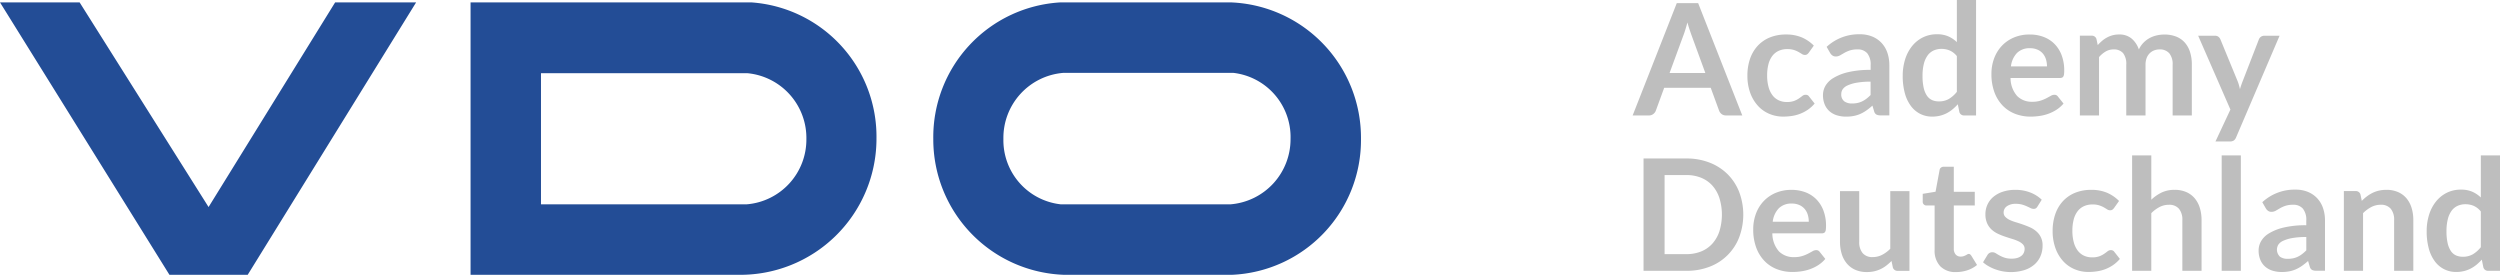 <svg id="logo-academy.svg" xmlns="http://www.w3.org/2000/svg" width="735" height="80.781" viewBox="0 0 735 80.781">
  <defs>
    <style>
      .cls-1 {
        fill: #234d96;
      }

      .cls-1, .cls-2 {
        fill-rule: evenodd;
      }

      .cls-2 {
        fill: #bebebe;
      }
    </style>
  </defs>
  <path id="vdo" class="cls-1" d="M0,0.7L49.816,80.791H72.824L122.34,0.7H98.532L61.32,60.869,23.408,0.7H0Zm220.871,0H138.345V80.791H217.07a40.041,40.041,0,0,0,40.613-39.544v-0.4A39.566,39.566,0,0,0,220.871.7Zm-1.3,59.366h-60.52V21.525h60.72a19.131,19.131,0,0,1,17.305,19.422A19.094,19.094,0,0,1,219.571,60.068ZM361.816,0.7H311.8a39.67,39.67,0,0,0-37.412,40.145A39.81,39.81,0,0,0,312.8,80.791h49.416a39.651,39.651,0,0,0,37.912-39.944A39.831,39.831,0,0,0,361.816.7Zm0,59.366H311.8A18.949,18.949,0,0,1,295,40.846,19.172,19.172,0,0,1,312.6,21.425h50.016a19,19,0,0,1,16.805,19.422A19.2,19.2,0,0,1,361.816,60.068Z"/>
  <path id="Academy-DE" class="cls-2" d="M499.255,0.917h-6.281L480,33.94h4.774a2.021,2.021,0,0,0,1.313-.434,2.169,2.169,0,0,0,.719-0.959l2.467-6.737h13.681l2.466,6.737a2.251,2.251,0,0,0,.743.993,2.066,2.066,0,0,0,1.313.4h4.75Zm-4.386,9.615c0.2-.5.4-1.087,0.606-1.759s0.413-1.393.628-2.17q0.317,1.165.651,2.158c0.228,0.662.422,1.238,0.6,1.724l4.02,10.985H490.85Zm38.393,2.877a11.269,11.269,0,0,0-3.551-2.421,11.666,11.666,0,0,0-4.6-.845,12.3,12.3,0,0,0-4.888.914,10.015,10.015,0,0,0-3.563,2.524,10.832,10.832,0,0,0-2.181,3.814,14.863,14.863,0,0,0-.742,4.784,14.644,14.644,0,0,0,.833,5.127,11.348,11.348,0,0,0,2.261,3.8,9.492,9.492,0,0,0,3.346,2.364,10.378,10.378,0,0,0,4.088.811,17.067,17.067,0,0,0,2.49-.183,11.534,11.534,0,0,0,2.432-.628,10.949,10.949,0,0,0,2.284-1.187,10.207,10.207,0,0,0,2.033-1.838L531.88,28.39a1.141,1.141,0,0,0-1.027-.525,1.5,1.5,0,0,0-.948.331q-0.425.331-.994,0.731a6.807,6.807,0,0,1-1.4.731,5.994,5.994,0,0,1-2.181.331,5.525,5.525,0,0,1-2.421-.514,4.961,4.961,0,0,1-1.828-1.507,7.117,7.117,0,0,1-1.142-2.455,12.622,12.622,0,0,1-.4-3.334,13.026,13.026,0,0,1,.365-3.232,6.925,6.925,0,0,1,1.108-2.432,4.928,4.928,0,0,1,1.861-1.542,5.973,5.973,0,0,1,2.6-.537,6.289,6.289,0,0,1,1.953.263,7.525,7.525,0,0,1,1.37.594c0.379,0.228.708,0.42,0.982,0.594a1.543,1.543,0,0,0,.845.263,1.124,1.124,0,0,0,.685-0.183,2.767,2.767,0,0,0,.491-0.5Zm22.2,5.732a11.018,11.018,0,0,0-.583-3.654,8.024,8.024,0,0,0-1.7-2.866,7.787,7.787,0,0,0-2.73-1.873,9.45,9.45,0,0,0-3.665-.674,13.934,13.934,0,0,0-9.753,3.7l1.028,1.8a2.333,2.333,0,0,0,.662.731,1.634,1.634,0,0,0,.983.3,2.515,2.515,0,0,0,1.256-.32q0.57-.32,1.244-0.719a9.15,9.15,0,0,1,1.6-.719,7.015,7.015,0,0,1,2.284-.32,3.628,3.628,0,0,1,2.889,1.142,5.251,5.251,0,0,1,.994,3.51v1.37a27.665,27.665,0,0,0-6.692.685,14.871,14.871,0,0,0-4.317,1.731A6.575,6.575,0,0,0,536.64,25.3a5.489,5.489,0,0,0-.685,2.624,7.126,7.126,0,0,0,.5,2.772,5.486,5.486,0,0,0,1.4,1.994,5.935,5.935,0,0,0,2.158,1.2,8.985,8.985,0,0,0,2.741.4,11.679,11.679,0,0,0,2.284-.205,9.022,9.022,0,0,0,1.941-.617,10.479,10.479,0,0,0,1.77-1.016,18.782,18.782,0,0,0,1.747-1.4l0.5,1.667a1.544,1.544,0,0,0,.685.971,2.741,2.741,0,0,0,1.256.228h2.535V19.12ZM542.213,29.779a2.476,2.476,0,0,1-.879-2.138,2.515,2.515,0,0,1,.422-1.4,3.43,3.43,0,0,1,1.427-1.126,10.968,10.968,0,0,1,2.661-.795,23.044,23.044,0,0,1,4.111-.311v3.924a11.206,11.206,0,0,1-1.222,1.089,7.256,7.256,0,0,1-1.256.776,5.983,5.983,0,0,1-1.37.47,7.575,7.575,0,0,1-1.6.158,3.8,3.8,0,0,1-2.307-.644h0.012ZM580.96,33.94V0h-5.642V12.381a8.85,8.85,0,0,0-2.489-1.678,8.134,8.134,0,0,0-3.357-.628,9.171,9.171,0,0,0-4.157.925,9.492,9.492,0,0,0-3.175,2.569,11.843,11.843,0,0,0-2.033,3.882,16.046,16.046,0,0,0-.708,4.842,18.988,18.988,0,0,0,.629,5.116,11.149,11.149,0,0,0,1.781,3.757,7.832,7.832,0,0,0,2.741,2.318,7.737,7.737,0,0,0,3.517.8,9.513,9.513,0,0,0,2.284-.263,8.914,8.914,0,0,0,1.987-.742,9.578,9.578,0,0,0,1.724-1.142,13.726,13.726,0,0,0,1.531-1.484l0.456,2.261a1.387,1.387,0,0,0,1.439,1.028h3.472Zm-12.95-4.533a3.6,3.6,0,0,1-1.508-1.3,6.858,6.858,0,0,1-.947-2.329,15.669,15.669,0,0,1-.331-3.483,14.16,14.16,0,0,1,.388-3.528,7.163,7.163,0,0,1,1.107-2.466,4.549,4.549,0,0,1,1.759-1.45,5.485,5.485,0,0,1,2.318-.48,6.17,6.17,0,0,1,2.433.48,5.552,5.552,0,0,1,2.089,1.644V27a8.85,8.85,0,0,1-2.329,2.078,5.757,5.757,0,0,1-2.992.731,4.8,4.8,0,0,1-2-.4h0.012Zm24.015-18.35a10.511,10.511,0,0,0-3.54,2.478,10.9,10.9,0,0,0-2.227,3.677,12.963,12.963,0,0,0-.776,4.51,15.2,15.2,0,0,0,.891,5.424,11.235,11.235,0,0,0,2.443,3.928,10.143,10.143,0,0,0,3.655,2.4,12.5,12.5,0,0,0,4.545.811,18.221,18.221,0,0,0,2.546-.183,13.245,13.245,0,0,0,2.581-.628,11.725,11.725,0,0,0,2.432-1.188,9.352,9.352,0,0,0,2.1-1.838l-1.645-2.055A1.318,1.318,0,0,0,604.6,28,1.218,1.218,0,0,0,604,27.865a2.19,2.19,0,0,0-1.084.32q-0.559.322-1.3,0.708a10.888,10.888,0,0,1-1.736.708,7.707,7.707,0,0,1-2.364.32,6.045,6.045,0,0,1-4.476-1.69,8.066,8.066,0,0,1-1.942-5.3h14.48a1.7,1.7,0,0,0,.64-0.1,0.833,0.833,0,0,0,.4-0.343,1.7,1.7,0,0,0,.205-0.662,7.851,7.851,0,0,0,.057-1.062,12.583,12.583,0,0,0-.753-4.51,9.481,9.481,0,0,0-2.1-3.334,8.966,8.966,0,0,0-3.209-2.067,11.409,11.409,0,0,0-4.077-.708,11.686,11.686,0,0,0-4.728.913h0.011Zm7.023,3.551A4.354,4.354,0,0,1,600.6,15.75a4.793,4.793,0,0,1,.914,1.7,6.989,6.989,0,0,1,.3,2.067h-10.6A6.86,6.86,0,0,1,593,15.567a5.224,5.224,0,0,1,3.86-1.393,5.3,5.3,0,0,1,2.181.434h0.011ZM617.114,33.94V16.789a7.687,7.687,0,0,1,1.976-1.656,4.524,4.524,0,0,1,2.284-.605,3.538,3.538,0,0,1,2.8,1.073,5.11,5.11,0,0,1,.948,3.426V33.94h5.664V19.027a5.439,5.439,0,0,1,.32-1.941,3.9,3.9,0,0,1,.879-1.4,3.843,3.843,0,0,1,1.3-.856,4.314,4.314,0,0,1,1.61-.3,3.608,3.608,0,0,1,2.878,1.142,5.022,5.022,0,0,1,.982,3.369V33.951H644.4V19.038a12.177,12.177,0,0,0-.536-3.768,7.676,7.676,0,0,0-1.565-2.786,6.635,6.635,0,0,0-2.535-1.736,9.379,9.379,0,0,0-3.449-.594,10.061,10.061,0,0,0-2.226.251,8.336,8.336,0,0,0-2.09.776,7.53,7.53,0,0,0-1.8,1.359,7.189,7.189,0,0,0-1.371,2,7.234,7.234,0,0,0-2.135-3.2,5.481,5.481,0,0,0-3.654-1.2,7.307,7.307,0,0,0-1.93.228,7.79,7.79,0,0,0-1.645.651,8.253,8.253,0,0,0-1.438.982,13.418,13.418,0,0,0-1.291,1.256l-0.365-1.736a1.387,1.387,0,0,0-1.439-1.028h-3.449V33.944h5.641v0Zm53.078-23.431H665.67a1.62,1.62,0,0,0-.947.3,1.67,1.67,0,0,0-.606.754l-4.7,12.127c-0.166.427-.324,0.845-0.468,1.256s-0.279.838-.4,1.279q-0.136-.637-0.319-1.279a10.968,10.968,0,0,0-.434-1.233l-5-12.149a2.1,2.1,0,0,0-.548-0.731,1.554,1.554,0,0,0-1.051-.32h-4.933l9.478,21.7L651.35,41.59h4.2a1.989,1.989,0,0,0,1.221-.308,2.148,2.148,0,0,0,.651-0.913ZM511.314,56.434a15.251,15.251,0,0,0-3.4-5.218,15.482,15.482,0,0,0-5.276-3.4,18.42,18.42,0,0,0-6.829-1.222H483.2V79.619h12.607a18.5,18.5,0,0,0,6.829-1.21,14.974,14.974,0,0,0,8.679-8.633A18.975,18.975,0,0,0,511.314,56.434Zm-5.8,11.544a10.35,10.35,0,0,1-2.079,3.654,8.958,8.958,0,0,1-3.277,2.284,11.266,11.266,0,0,1-4.34.8h-6.429V51.467h6.418a11.3,11.3,0,0,1,4.34.8,9.018,9.018,0,0,1,3.277,2.284A10.369,10.369,0,0,1,505.5,58.2a16.625,16.625,0,0,1,.012,9.768v0.007Zm16.478-11.247a10.511,10.511,0,0,0-3.54,2.478,10.818,10.818,0,0,0-2.227,3.677,12.963,12.963,0,0,0-.776,4.51,15.2,15.2,0,0,0,.891,5.424,11.2,11.2,0,0,0,2.443,3.928,10.113,10.113,0,0,0,3.655,2.4,12.491,12.491,0,0,0,4.545.811,18.267,18.267,0,0,0,2.546-.183,13.245,13.245,0,0,0,2.581-.628,11.73,11.73,0,0,0,2.432-1.188,9.4,9.4,0,0,0,2.1-1.838L535,74.065a1.33,1.33,0,0,0-.434-0.388,1.225,1.225,0,0,0-.594-0.137,2.182,2.182,0,0,0-1.084.32q-0.562.322-1.3,0.708a10.927,10.927,0,0,1-1.736.708,7.707,7.707,0,0,1-2.364.32,6.039,6.039,0,0,1-4.476-1.69,8.049,8.049,0,0,1-1.942-5.3h14.48a1.714,1.714,0,0,0,.64-0.1,0.848,0.848,0,0,0,.4-0.343,1.7,1.7,0,0,0,.205-0.662,8.193,8.193,0,0,0,.057-1.062,12.583,12.583,0,0,0-.753-4.51,9.47,9.47,0,0,0-2.1-3.334,8.97,8.97,0,0,0-3.2-2.067,11.422,11.422,0,0,0-4.077-.708,11.683,11.683,0,0,0-4.728.913h0Zm7.023,3.551a4.355,4.355,0,0,1,1.553,1.142,4.794,4.794,0,0,1,.914,1.7,7.057,7.057,0,0,1,.3,2.067h-10.6a6.868,6.868,0,0,1,1.782-3.951,5.222,5.222,0,0,1,3.86-1.393,5.314,5.314,0,0,1,2.192.434h0Zm11.943-4.1v14.89a11.907,11.907,0,0,0,.514,3.6,8.031,8.031,0,0,0,1.519,2.821,6.8,6.8,0,0,0,2.478,1.838,8.321,8.321,0,0,0,3.391.651,9.469,9.469,0,0,0,2.181-.229,9.144,9.144,0,0,0,1.9-.662,8.937,8.937,0,0,0,1.656-1.028,15.723,15.723,0,0,0,1.507-1.336l0.388,1.873a1.387,1.387,0,0,0,1.439,1.028h3.449V56.194h-5.641V73.14a9.518,9.518,0,0,1-2.421,1.793,5.957,5.957,0,0,1-2.741.651,3.678,3.678,0,0,1-2.969-1.176,5,5,0,0,1-.993-3.323V56.194h-5.642Zm37.456,23.271a8.511,8.511,0,0,0,2.832-1.553l-1.69-2.74a1.924,1.924,0,0,0-.342-0.377,0.651,0.651,0,0,0-.412-0.126,0.8,0.8,0,0,0-.411.126c-0.137.085-.292,0.171-0.468,0.263a4.478,4.478,0,0,1-.617.263,2.62,2.62,0,0,1-.879.126,1.862,1.862,0,0,1-1.462-.617,2.494,2.494,0,0,1-.548-1.713v-12.7h6.167V56.389h-6.167V49.017h-2.923a1.352,1.352,0,0,0-.834.251,1.138,1.138,0,0,0-.422.708l-1.188,6.395-3.769.617v2.238a1.083,1.083,0,0,0,1.12,1.188h2.375V73.5a6.62,6.62,0,0,0,1.644,4.762,6.166,6.166,0,0,0,4.682,1.724,10.489,10.489,0,0,0,3.312-.53h0ZM600.27,58.718a9.984,9.984,0,0,0-3.311-2.1,11.726,11.726,0,0,0-4.408-.8,11.514,11.514,0,0,0-3.826.582,8.343,8.343,0,0,0-2.763,1.553,6.455,6.455,0,0,0-1.679,2.272,6.733,6.733,0,0,0-.571,2.74,6.466,6.466,0,0,0,.491,2.649,5.613,5.613,0,0,0,1.3,1.85,7.259,7.259,0,0,0,1.85,1.245,18.922,18.922,0,0,0,2.124.856q1.087,0.368,2.124.685a12.723,12.723,0,0,1,1.85.7,4.322,4.322,0,0,1,1.3.913,1.9,1.9,0,0,1,.491,1.347,2.734,2.734,0,0,1-.228,1.062,2.34,2.34,0,0,1-.686.913,3.626,3.626,0,0,1-1.187.628,5.484,5.484,0,0,1-1.725.228,6.354,6.354,0,0,1-2.112-.3,9.56,9.56,0,0,1-1.451-.639q-0.616-.343-1.084-0.639a1.842,1.842,0,0,0-.994-0.3,1.667,1.667,0,0,0-.868.206,1.845,1.845,0,0,0-.594.594l-1.3,2.147a9.5,9.5,0,0,0,1.6,1.142,12.076,12.076,0,0,0,1.964.913,13.5,13.5,0,0,0,8.588.24,8.439,8.439,0,0,0,2.935-1.621,6.837,6.837,0,0,0,1.8-2.466,7.779,7.779,0,0,0,.617-3.117,5.228,5.228,0,0,0-1.793-4.145,7.379,7.379,0,0,0-1.827-1.188q-1.028-.457-2.1-0.834t-2.1-.685a12.629,12.629,0,0,1-1.838-.685,4.374,4.374,0,0,1-1.3-.913,1.767,1.767,0,0,1-.491-1.267,2.2,2.2,0,0,1,.959-1.85,4.34,4.34,0,0,1,2.627-.708,6.787,6.787,0,0,1,1.861.228,10.166,10.166,0,0,1,1.4.514q0.617,0.288,1.084.514a2.009,2.009,0,0,0,.88.228,1.225,1.225,0,0,0,.639-0.148A1.5,1.5,0,0,0,599,60.75ZM623,59.083a11.248,11.248,0,0,0-3.551-2.421,11.652,11.652,0,0,0-4.6-.845,12.3,12.3,0,0,0-4.888.913,10.015,10.015,0,0,0-3.563,2.524,10.87,10.87,0,0,0-2.181,3.814,14.892,14.892,0,0,0-.742,4.785,14.715,14.715,0,0,0,.833,5.127,11.364,11.364,0,0,0,2.261,3.8,9.522,9.522,0,0,0,3.346,2.364,10.386,10.386,0,0,0,4.089.811,17.05,17.05,0,0,0,2.489-.183,11.47,11.47,0,0,0,2.433-.628,10.967,10.967,0,0,0,2.283-1.187,10.122,10.122,0,0,0,2.033-1.838l-1.621-2.055a1.144,1.144,0,0,0-1.028-.525,1.508,1.508,0,0,0-.948.331q-0.42.331-.994,0.731a6.807,6.807,0,0,1-1.4.731,5.982,5.982,0,0,1-2.181.331,5.535,5.535,0,0,1-2.421-.514,4.961,4.961,0,0,1-1.827-1.507,7.124,7.124,0,0,1-1.142-2.455,12.582,12.582,0,0,1-.4-3.334,13.026,13.026,0,0,1,.365-3.232,6.968,6.968,0,0,1,1.108-2.432,4.954,4.954,0,0,1,1.861-1.541,5.987,5.987,0,0,1,2.6-.537,6.289,6.289,0,0,1,1.953.263,7.525,7.525,0,0,1,1.37.594q0.572,0.333.982,0.594a1.543,1.543,0,0,0,.845.263,1.124,1.124,0,0,0,.685-0.183,2.738,2.738,0,0,0,.492-0.5Zm9.479,20.531V62.669a9.831,9.831,0,0,1,2.421-1.8,5.877,5.877,0,0,1,2.74-.662,3.685,3.685,0,0,1,2.981,1.176,5.011,5.011,0,0,1,.993,3.323V79.614h5.642V64.7a11.972,11.972,0,0,0-.514-3.6,8.062,8.062,0,0,0-1.508-2.809,6.74,6.74,0,0,0-2.478-1.827,8.407,8.407,0,0,0-3.4-.651,8.747,8.747,0,0,0-3.86.8,12,12,0,0,0-3.014,2.1V45.678h-5.641V79.619h5.641v0Zm20.692-33.936V79.619h5.641V45.682h-5.641v0Zm30.376,19.138a11.017,11.017,0,0,0-.582-3.654,8.049,8.049,0,0,0-1.7-2.866,7.8,7.8,0,0,0-2.729-1.873,9.45,9.45,0,0,0-3.666-.674,13.932,13.932,0,0,0-9.752,3.7l1.028,1.8a2.3,2.3,0,0,0,.662.731,1.627,1.627,0,0,0,.982.3,2.511,2.511,0,0,0,1.256-.32q0.569-.32,1.245-0.719a8.967,8.967,0,0,1,1.587-.719,7.006,7.006,0,0,1,2.284-.32,3.63,3.63,0,0,1,2.889,1.142,5.251,5.251,0,0,1,.994,3.51v1.37a27.64,27.64,0,0,0-6.692.685,14.826,14.826,0,0,0-4.317,1.731,6.541,6.541,0,0,0-2.318,2.336,5.465,5.465,0,0,0-.685,2.624,7.089,7.089,0,0,0,.5,2.773,5.421,5.421,0,0,0,1.4,1.994,5.894,5.894,0,0,0,2.158,1.2,8.96,8.96,0,0,0,2.741.4,11.694,11.694,0,0,0,2.284-.206,9.049,9.049,0,0,0,1.941-.617,10.621,10.621,0,0,0,1.77-1.016,18.635,18.635,0,0,0,1.747-1.4l0.5,1.667a1.527,1.527,0,0,0,.685.971,2.725,2.725,0,0,0,1.256.228h2.535v-14.8ZM670.3,75.453a2.831,2.831,0,0,1-.456-3.542,3.406,3.406,0,0,1,1.427-1.126,10.9,10.9,0,0,1,2.661-.795,23.029,23.029,0,0,1,4.122-.311V73.6a11.493,11.493,0,0,1-1.222,1.089,7.318,7.318,0,0,1-1.256.776,6.016,6.016,0,0,1-1.381.471,7.607,7.607,0,0,1-1.6.157,3.787,3.787,0,0,1-2.317-.644H670.3Zm24.438,4.161V62.669a9.849,9.849,0,0,1,2.421-1.8A5.881,5.881,0,0,1,699.9,60.2a3.686,3.686,0,0,1,2.981,1.176,5.011,5.011,0,0,1,.993,3.323V79.614h5.641V64.7A11.939,11.939,0,0,0,709,61.1a8.043,8.043,0,0,0-1.507-2.809,6.739,6.739,0,0,0-2.478-1.827,8.409,8.409,0,0,0-3.4-.651,9.979,9.979,0,0,0-2.193.228,8.563,8.563,0,0,0-1.884.662,10.565,10.565,0,0,0-1.667,1.028,12.965,12.965,0,0,0-1.5,1.325l-0.388-1.85a1.387,1.387,0,0,0-1.439-1.028h-3.449V79.619h5.641v0Zm40.266,0V45.678h-5.641V58.056a8.889,8.889,0,0,0-2.49-1.679,8.147,8.147,0,0,0-3.357-.628,9.164,9.164,0,0,0-4.157.925,9.469,9.469,0,0,0-3.175,2.569,11.749,11.749,0,0,0-2.032,3.882,15.92,15.92,0,0,0-.708,4.842,18.908,18.908,0,0,0,.628,5.116,11.059,11.059,0,0,0,1.781,3.757,7.633,7.633,0,0,0,6.27,3.117,9.508,9.508,0,0,0,2.284-.263,8.927,8.927,0,0,0,1.987-.742,9.648,9.648,0,0,0,1.724-1.142,14.123,14.123,0,0,0,1.53-1.485l0.457,2.261a1.386,1.386,0,0,0,1.439,1.028H735Zm-12.95-4.533a3.587,3.587,0,0,1-1.507-1.3,6.815,6.815,0,0,1-.948-2.329,15.55,15.55,0,0,1-.331-3.483,14.065,14.065,0,0,1,.388-3.528,7.1,7.1,0,0,1,1.108-2.467,4.53,4.53,0,0,1,1.758-1.45,5.463,5.463,0,0,1,2.319-.48,6.168,6.168,0,0,1,2.432.48,5.557,5.557,0,0,1,2.09,1.644V72.672a8.852,8.852,0,0,1-2.33,2.078,5.758,5.758,0,0,1-2.992.731,4.8,4.8,0,0,1-1.987-.4h0Z"/>
</svg>
